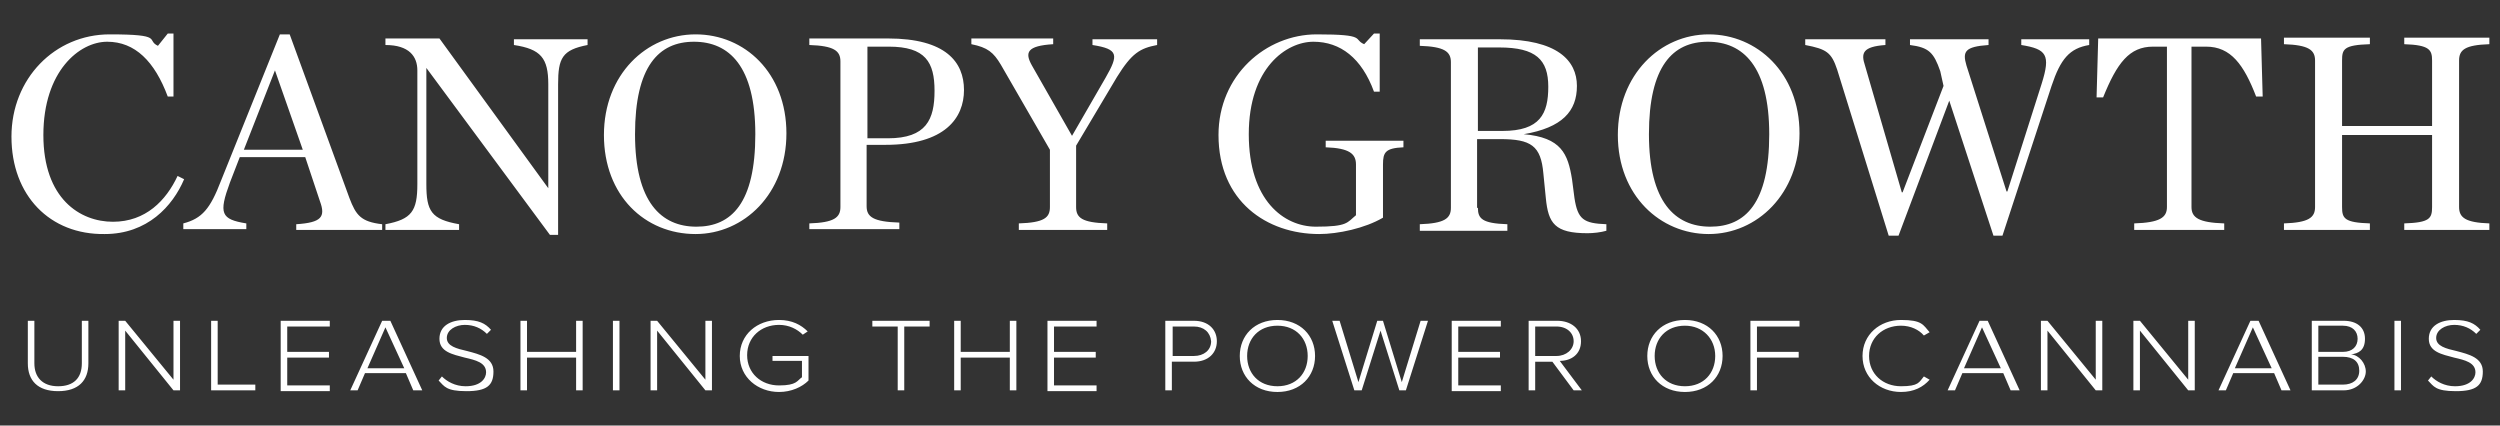 <?xml version="1.0" encoding="UTF-8"?>
<svg id="uuid-af574c2d-7a32-465e-b3da-c1d4d4d880ef" data-name="Warstwa 1" xmlns="http://www.w3.org/2000/svg" viewBox="0 0 305.5 52">
  <rect x="0" y="0" width="305.5" height="52" fill="#333333" stroke="none"/>
  <path d="M3.4,39.2h.8v5.2c0,1.7,1,2.8,2.9,2.8s2.9-1,2.9-2.8v-5.2h.8v5.2c0,2.1-1.2,3.4-3.7,3.4s-3.7-1.3-3.7-3.4c0,0,0-5.2,0-5.2ZM21.2,47.7l-5.9-7.3v7.3h-.8v-8.5h.8l5.9,7.2v-7.2h.8v8.5h-.8ZM25.8,47.7v-8.5h.8v7.8h4.6v.7h-5.4ZM34.3,47.7v-8.5h6v.7h-5.2v3.1h5.1v.7h-5.1v3.4h5.2v.7h-6v-.1ZM50.5,47.7l-.9-2.1h-5l-.9,2.1h-.9l3.9-8.5h1l3.9,8.5h-1.1ZM47.1,40l-2.2,5h4.5l-2.3-5ZM54,46c.6.6,1.6,1.2,2.9,1.2,1.9,0,2.5-1,2.5-1.7,0-1.2-1.3-1.5-2.6-1.8-1.5-.4-3.1-.7-3.1-2.3s1.4-2.3,3.1-2.3,2.5.4,3.2,1.2l-.5.5c-.7-.7-1.6-1.1-2.7-1.1s-2.2.6-2.2,1.6,1.2,1.3,2.5,1.6c1.5.4,3.2.8,3.2,2.5s-.8,2.4-3.3,2.4-2.7-.6-3.4-1.3c0,0,.4-.5.4-.5ZM70.4,47.7v-4h-6v4h-.8v-8.5h.8v3.8h6v-3.8h.8v8.5h-.8ZM74.9,47.7v-8.5h.8v8.5h-.8ZM86.2,47.7l-5.9-7.3v7.3h-.8v-8.5h.8l5.9,7.2v-7.2h.8v8.5h-.8ZM95.2,39.1c1.6,0,2.7.6,3.5,1.4l-.6.4c-.7-.7-1.7-1.2-2.9-1.2-2.2,0-3.9,1.5-3.9,3.7s1.7,3.7,3.9,3.7,2.2-.6,2.8-1v-2h-3.6v-.6h4.4v3c-.8.8-2.1,1.4-3.6,1.4-2.6,0-4.8-1.8-4.8-4.4s2.1-4.4,4.8-4.4ZM109.7,47.7v-7.8h-3.1v-.7h7v.7h-3.1v7.8h-.8ZM123.4,47.7v-4h-6v4h-.8v-8.5h.8v3.8h6v-3.8h.8v8.5s-.8,0-.8,0ZM128,47.7v-8.5h6v.7h-5.2v3.1h5.1v.7h-5.1v3.4h5.2v.7h-6v-.1ZM142.4,47.7v-8.5h3.5c1.8,0,2.8,1.1,2.8,2.5s-1,2.5-2.8,2.5h-2.7v3.5h-.8ZM145.9,39.9h-2.6v3.6h2.6c1.2,0,2.1-.7,2.1-1.8-.1-1.1-.9-1.8-2.1-1.8ZM156.1,39.1c2.8,0,4.6,1.9,4.6,4.4s-1.8,4.4-4.6,4.4-4.6-1.9-4.6-4.4,1.8-4.4,4.6-4.4ZM156.1,39.8c-2.3,0-3.7,1.6-3.7,3.7s1.4,3.7,3.7,3.7,3.7-1.6,3.7-3.7-1.4-3.7-3.7-3.7ZM171,47.7l-2.3-7.3-2.3,7.3h-.9l-2.7-8.5h.9l2.3,7.5,2.3-7.5h.7l2.3,7.5,2.3-7.5h.9l-2.7,8.5h-.8ZM177.4,47.7v-8.5h6v.7h-5.2v3.1h5.1v.7h-5.1v3.4h5.2v.7h-6v-.1ZM192.3,47.7l-2.6-3.5h-2.1v3.5h-.8v-8.5h3.5c1.6,0,2.9.9,2.9,2.5s-1.2,2.4-2.6,2.4l2.7,3.6h-1,0ZM190.2,39.9h-2.6v3.6h2.6c1.2,0,2.1-.8,2.1-1.8s-.8-1.8-2.1-1.8ZM205.9,39.1c2.8,0,4.6,1.9,4.6,4.4s-1.8,4.4-4.6,4.4-4.6-1.9-4.6-4.4,1.8-4.4,4.6-4.4ZM205.9,39.8c-2.3,0-3.7,1.6-3.7,3.7s1.4,3.7,3.7,3.7,3.7-1.6,3.7-3.7-1.5-3.7-3.7-3.7ZM213.9,47.7v-8.5h6v.7h-5.2v3.1h5.1v.7h-5.1v4s-.8,0-.8,0ZM227.6,43.5c0-2.6,2.1-4.4,4.7-4.4s2.7.6,3.5,1.5l-.7.4c-.6-.7-1.6-1.2-2.8-1.2-2.2,0-3.9,1.5-3.9,3.7s1.7,3.7,3.9,3.7,2.2-.5,2.8-1.2l.7.4c-.8.9-1.9,1.5-3.5,1.5-2.6,0-4.7-1.8-4.7-4.4ZM245.7,47.7l-.9-2.1h-5l-.9,2.1h-.9l3.9-8.5h1l3.9,8.5h-1.1ZM242.2,40l-2.2,5h4.5l-2.3-5ZM256.1,47.7l-5.9-7.3v7.3h-.8v-8.5h.8l5.9,7.2v-7.2h.8v8.5h-.8ZM267.4,47.7l-5.9-7.3v7.3h-.8v-8.5h.8l5.9,7.2v-7.2h.8v8.5h-.8ZM278.8,47.7l-.9-2.1h-5l-.9,2.1h-.9l3.9-8.5h1l3.9,8.5h-1.1ZM275.3,40l-2.2,5h4.5l-2.3-5ZM282.5,47.7v-8.5h3.9c1.6,0,2.6.8,2.6,2.2s-.8,1.8-1.7,1.9c1,.1,1.8,1.1,1.8,2.1s-1,2.3-2.7,2.3h-3.9,0ZM283.3,43h3c1.2,0,1.8-.7,1.8-1.6s-.6-1.6-1.8-1.6h-3v3.2ZM283.3,47h3c1.2,0,2-.6,2-1.7s-.7-1.7-2-1.7h-3v3.4ZM292.6,47.7v-8.5h.8v8.5h-.8ZM297.1,46c.6.6,1.6,1.2,2.9,1.2,1.9,0,2.5-1,2.5-1.7,0-1.2-1.3-1.5-2.6-1.8-1.5-.4-3.1-.7-3.1-2.3s1.4-2.3,3.1-2.3,2.5.4,3.2,1.2l-.5.5c-.7-.7-1.6-1.1-2.7-1.1s-2.2.6-2.2,1.6,1.2,1.3,2.5,1.6c1.5.4,3.2.8,3.2,2.5s-.8,2.4-3.3,2.4-2.7-.6-3.4-1.3c0,0,.4-.5.4-.5Z" style="fill: #fff;"/>
  <path d="M1.4,16.7c0-7.1,5.3-12.5,12-12.5s4.4.7,5.9,1.4l1.2-1.5h.7v7.7h-.7c-1.6-4.3-4-6.7-7.4-6.7s-7.8,3.6-7.8,11.4,4.5,10.6,8.5,10.6,6.5-2.6,7.9-5.6l.8.4c-1.4,3.3-4.5,6.7-9.7,6.7-6.7.1-11.4-4.7-11.4-11.9ZM37.3,19.2h-8l-1.2,3.1c-1.4,3.8-1.1,4.5,2,5v.7h-7.7v-.7c2.3-.6,3.3-1.8,4.6-5.2l7.2-17.9h1.2l7.3,20c.8,2.1,1.4,2.9,4,3.2v.7h-10.5v-.7c3.1-.2,3.6-.9,2.9-2.8,0,0-1.8-5.4-1.8-5.4ZM37,18.3l-3.4-9.7-3.8,9.7h7.3-.1ZM52.1,8.3v14.2c0,3.3.6,4.3,4,4.9v.7h-9v-.7c3.2-.6,3.9-1.6,3.9-4.9v-13.9c0-1.7-1-3.1-3.9-3.1v-.8h6.6l13.3,18.3v-12.7c0-3.2-.9-4.3-4.2-4.8v-.7h9v.7c-3.1.6-3.6,1.6-3.6,4.8v18.4h-1s-15.1-20.4-15.1-20.4ZM73.8,16.5c0-7.4,5.2-12.3,11.2-12.3s11.1,4.7,11.1,12.1-5.2,12.3-11.1,12.3c-6.2,0-11.2-4.7-11.2-12.1ZM92.3,16.4c0-8.3-3.2-11.3-7.5-11.3s-7.2,3-7.2,11.3,3.2,11.3,7.5,11.3,7.2-2.9,7.2-11.3ZM98.9,27.3c3-.1,3.8-.7,3.8-2V7.5c0-1.3-.8-1.9-3.8-2v-.8h9.6c7.1,0,9.3,2.9,9.3,6.3s-2.3,6.7-9.6,6.7h-2.3v7.5c0,1.3.8,1.9,4,2v.8h-11v-.7ZM108.5,16.9c4.7,0,5.7-2.3,5.7-5.8s-1.1-5.4-5.6-5.4h-2.6v11.2h2.5ZM135.1,9.5c1.6-2.8,1.6-3.5-1.6-4v-.7h7.9v.7c-2.1.4-3.1,1-4.9,3.9l-5,8.4v7.5c0,1.3.7,1.9,3.8,2v.8h-10.8v-.8c3.1-.1,3.8-.7,3.8-2v-7l-6-10.4c-.9-1.5-1.6-2.1-3.6-2.5v-.7h10v.7c-3.2.2-3.5,1-2.6,2.6l4.9,8.6,4.1-7.1h0ZM148.9,16.5c0-7.3,5.8-12.3,12-12.3s4.4.6,5.8,1.2l1.2-1.3h.7v7.1h-.7c-1.5-4.1-4.1-6.1-7.4-6.1s-7.9,3.2-7.9,11.3,4.3,11.3,8.2,11.3,3.8-.5,4.9-1.4v-6.2c0-1.3-.8-2-3.7-2.1v-.8h9.5v.8c-2.2.1-2.5.6-2.5,2.1v6.5c-2.2,1.3-5.5,2-7.8,2-6.4,0-12.3-4-12.3-12.1ZM180.6,25.4c0,1.3.5,1.9,3.6,2v.8h-10.7v-.8c3-.1,3.8-.7,3.8-2V7.6c0-1.3-.8-1.9-3.8-2v-.8h9.8c7,0,9.4,2.6,9.4,5.7s-1.8,5.1-6.5,5.9c4.6.4,5.4,2.4,5.9,5.5l.3,2.3c.4,2.6,1.1,3.1,3.9,3.2v.8c-.7.2-1.6.3-2.3.3-4,0-4.8-1.2-5.1-4.3l-.3-3c-.3-3.4-1.5-4.2-5.3-4.2h-2.8v8.4h.1ZM183.6,16c4.6,0,5.6-2.1,5.6-5.4s-1.5-4.8-6-4.8h-2.6v10.2h3ZM197.7,16.5c0-7.4,5.2-12.3,11.1-12.3s11.1,4.7,11.1,12.1-5.2,12.3-11.1,12.3-11.1-4.7-11.1-12.1ZM216.2,16.4c0-8.3-3.2-11.3-7.5-11.3s-7.2,3-7.2,11.3,3.2,11.3,7.5,11.3,7.2-2.9,7.2-11.3ZM237.1,8.7c-.8-2.3-1.4-2.9-3.7-3.2v-.7h9.6v.7c-2.9.2-3.2.8-2.7,2.5l4.9,15.4h.1l4.2-13.2c1.1-3.5.6-4.2-2.5-4.7v-.7h8.3v.7c-2.4.4-3.5,1.7-4.6,5l-6,18.3h-1.1l-5.4-16.5-6.2,16.5h-1.2l-6.3-20.3c-.7-2.1-1.3-2.5-3.9-3v-.7h9.8v.7c-2.8.2-3,1-2.5,2.5l4.5,15.5h.1l5-13-.4-1.8h0ZM260.8,27.3c3.1-.1,4-.7,4-2V5.7h-1.7c-2.9,0-4.4,2-6.1,6.2h-.8c0-.1.2-7.2.2-7.2h19.9l.2,7.1h-.8c-1.5-3.9-3.1-6.1-6.1-6.1h-1.8v19.6c0,1.3.9,1.9,4,2v.8h-11v-.8h0ZM279.1,27.3c3-.1,3.8-.7,3.8-2V7.4c0-1.3-.8-1.9-3.8-2v-.8h10.5v.8c-3.2.1-3.4.6-3.4,2v8h11V7.4c0-1.3-.3-1.9-3.4-2v-.8h10.4v.8c-3,.1-3.7.7-3.7,2v17.9c0,1.3.8,1.9,3.7,2v.8h-10.4v-.8c3.1-.1,3.4-.6,3.4-2v-8.8h-11v8.8c0,1.4.3,1.9,3.4,2v.8h-10.5v-.8Z" style="fill: #fff;"/>
</svg>